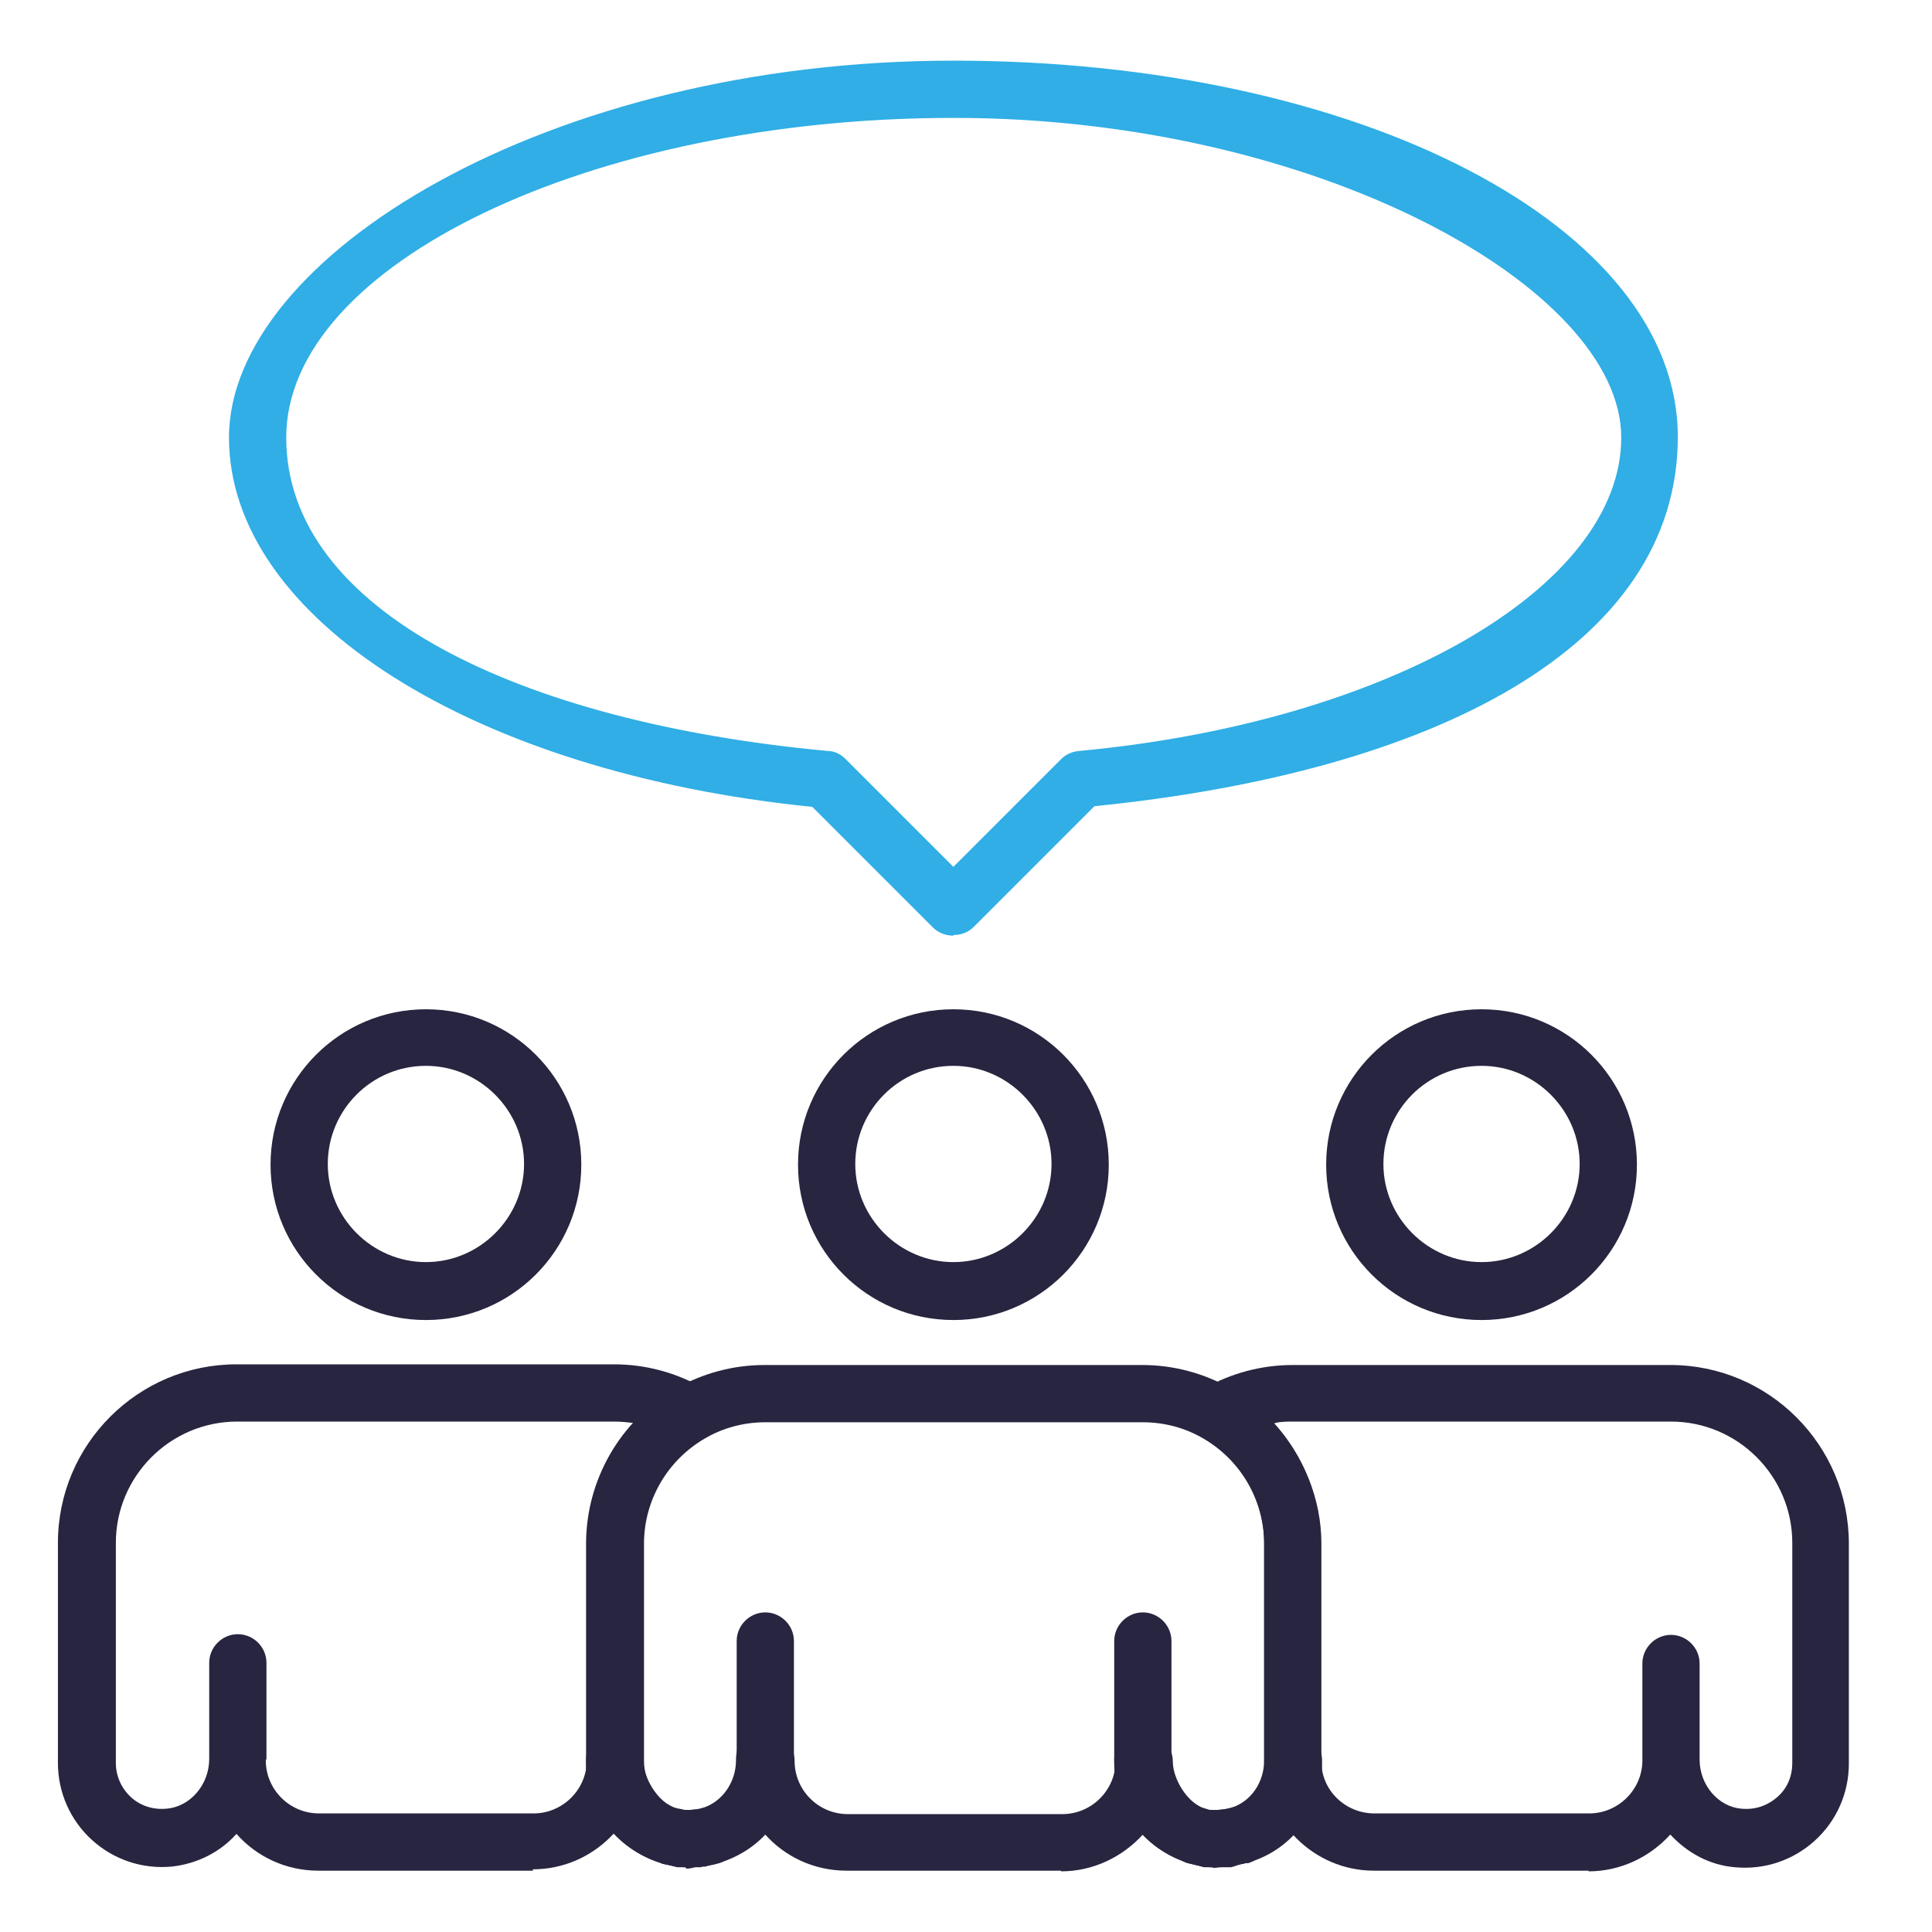 <?xml version="1.0" encoding="UTF-8"?>
<svg xmlns="http://www.w3.org/2000/svg" xmlns:i="http://ns.adobe.com/AdobeIllustrator/10.0/" id="Warstwa_1" version="1.1" viewBox="0 0 283.5 283.5">
  <rect x=".2" y="0" width="283.5" height="283.5" fill="none"></rect>
  <g>
    <g>
      <path d="M175.6,273.5c-.3,0-.7,0-1-.1h0s-.2,0-.3,0h0c-1.7-.6-2.9-2.2-2.9-4s0-.9.2-1.3c.7-2.2,3.1-3.4,5.3-2.7,2.1.7,3.4,3,2.8,5.2-.5,1.8-2.2,3-4,3h0Z" fill="#27253f"></path>
      <path d="M100.1,273.9h-.4c-.9,0-1.8-.3-2.6-.5-2.2-.7-3.5-3-2.8-5.2.6-2.2,3-3.5,5.2-2.8.4,0,.8.2,1.2.2,2.3.2,4,2.3,3.7,4.6-.2,2.1-2,3.7-4.2,3.7h0Z" fill="#27253f"></path>
      <path d="M104.3,273.5c-1.8,0-3.5-1.2-4-3.1-.6-2.1.5-4.3,2.6-5h0s.1,0,.1,0h0s0,0,0,0c.5-.1.9-.2,1.4-.2h0c1.7,0,3.3,1.2,3.8,2.9.6,2-.2,4-2,5-.2.1-.5.2-.7.3h-.2c-.4.1-.7.2-1.1.2h0Z" fill="#27253f"></path>
      <path d="M101.2,274h-.7c-2.3-.1-4.1-2.1-4-4.4.1-2.3,2-4.1,4.4-4h.4c2.3,0,4.2,1.9,4.2,4.2s-1.9,4.2-4.2,4.2h0Z" fill="#27253f"></path>
      <path d="M102,274h0c-2.2,0-4.1-1.7-4.2-4-.1-2.3,1.6-4.3,3.9-4.4h.3c2.2-.2,4.3,1.4,4.6,3.6.3,2.1-1,4.2-3.1,4.7-.2,0-.5,0-.7.1h0c-.2,0-.4,0-.6,0h0ZM102.4,269.7,102.2,268.9l-.3-3.3.3,3.3Z" fill="#27253f"></path>
      <path d="M178.7,274c-2.3,0-4.2-1.9-4.2-4.2s1.9-4.2,4.2-4.2h.3l.3,4.2v4.2h-.6,0Z" fill="#27253f"></path>
      <path d="M179.8,273.9c-2.1,0-3.9-1.6-4.2-3.8-.2-2.3,1.4-4.4,3.7-4.6.4,0,.8-.1,1.2-.2,2.2-.6,4.5.6,5.2,2.8.7,2.2-.6,4.5-2.8,5.2-.9.3-1.7.4-2.7.5h-.5,0Z" fill="#27253f"></path>
      <path d="M178,274h-.2c-.2,0-.4,0-.6,0h0c-.1,0-.3,0-.5,0-2.1-.4-3.6-2.3-3.4-4.5.2-2.3,2.3-4,4.6-3.8h.3c2.3.1,4.1,2.1,3.9,4.4-.1,2.2-2,4-4.2,4h0Z" fill="#27253f"></path>
      <path d="M181.9,273.5c-1.8,0-3.4-1.2-4-3-.7-2.2.5-4.5,2.8-5.2,2.9-.9,4.9-3.8,4.9-7s1.9-4.2,4.2-4.2,4.2,1.9,4.2,4.2h0v.5c0,6.7-4.3,12.6-10.8,14.5-.4.1-.8.2-1.2.2h0Z" fill="#27253f"></path>
      <path d="M98,273.5c-.4,0-.8,0-1.2-.2-6.4-2-10.8-7.8-10.8-14.5v-.6c0-2.2,1.9-4,4.2-4h0c2.3,0,4.2,1.9,4.2,4.2s2,6.1,4.9,7c2.2.7,3.4,3,2.7,5.2-.6,1.8-2.2,3-4,3h0Z" fill="#27253f"></path>
      <path d="M102.4,273.9c-2.1,0-3.9-1.6-4.2-3.8-.2-2.3,1.4-4.4,3.7-4.6.4,0,.8-.1,1.2-.2,2.2-.6,4.5.6,5.2,2.9.6,2.2-.6,4.5-2.8,5.2-.9.3-1.8.4-2.7.5h-.4Z" fill="#27253f"></path>
      <path d="M104.4,273.5c-1.8,0-3.4-1.2-4-3-.7-2.2.5-4.5,2.7-5.2,2.9-.9,4.9-3.8,4.9-7s1.9-4.2,4.2-4.2,4.2,1.9,4.2,4.2v.5c0,6.7-4.3,12.6-10.8,14.5-.4.1-.8.2-1.2.2h0Z" fill="#27253f"></path>
      <path d="M100.6,274h-.2c-.2,0-.4,0-.6,0h0c-.1,0-.3,0-.4,0-2.1-.4-3.6-2.4-3.4-4.5.2-2.3,2.3-4,4.6-3.7h.4c2.3.1,4.1,2.1,3.9,4.4-.1,2.2-2,4-4.2,4h0Z" fill="#27253f"></path>
      <path d="M101.2,274c-2.3,0-4.2-1.9-4.2-4.2s1.9-4.2,4.2-4.2h.4c2.3,0,4.3,1.6,4.4,3.9.1,2.3-1.6,4.3-4,4.4l-.2-4.2v4.2h-.6Z" fill="#27253f"></path>
      <path d="M98.2,273.6c-.4,0-.8,0-1.2-.2l.2-.5.8-3.5,1.2-4c1.8.5,3.1,2.2,3.1,4.1s0,.8-.2,1.1c-.5,1.8-2.2,3-4,3h0Z" fill="#27253f"></path>
      <path d="M181.8,273.5c-1.8,0-3.5-1.2-4-3-.6-2.2.5-4.4,2.7-5.1h0s.1,0,.2,0c0,0,.1,0,.1,0,2.2-.6,4.4.7,5.1,2.8.6,1.9-.3,4-2,4.9-.3.1-.5.3-.9.3,0,0,0,0-.1,0-.3,0-.7.1-1.1.1h0Z" fill="#27253f"></path>
      <path d="M179.4,274c-2.2,0-4.1-1.7-4.2-3.9-.1-2.2,1.4-4.1,3.5-4.4h0s.2,0,.3,0h.4c2.1,0,4.1,1.6,4.4,3.8.2,2.2-1.1,4.1-3.2,4.5-.2,0-.3,0-.5,0h0c-.1,0-.5,0-.6,0h0ZM179.8,269.7" fill="#27253f"></path>
      <path d="M178.7,274c-.3,0-.6,0-.9,0h0c-2.3-.1-4.1-2.1-3.9-4.5s2.2-4,4.4-3.9h.4c2.3,0,4.2,1.9,4.2,4.2s-1.9,4.2-4.2,4.2h0Z" fill="#27253f"></path>
      <path d="M177.5,273.9h-.5c-.9,0-1.8-.3-2.7-.5-2.2-.7-3.5-3-2.8-5.2s3-3.5,5.2-2.8c.4.1.8.2,1.2.2,2.3.2,4,2.3,3.7,4.6-.2,2.1-2,3.8-4.2,3.8h0Z" fill="#27253f"></path>
      <path d="M175.5,273.5c-.4,0-.8,0-1.2-.2-6.4-1.9-10.8-7.8-10.8-14.5v-.6c0-2.3,1.9-4.1,4.2-4.1h0c2.3,0,4.2,1.9,4.2,4.3s2,6.1,4.9,7c2.2.7,3.4,3,2.8,5.2-.5,1.8-2.2,3-4,3h0Z" fill="#27253f"></path>
      <g>
        <path d="M78.2,274.5h-31.5c-4.8,0-9.1-2.1-12-5.4-2.4,2.7-5.8,4.4-9.5,4.8-4.3.4-8.5-1-11.7-3.9-3.2-2.9-5-7-5-11.3v-32.3c0-14.5,11.8-26.2,26.2-26.2h55.4c4.6,0,9.1,1.2,13.1,3.5,1.3.7,2.1,2.1,2.1,3.6s-.8,2.9-2.1,3.6c-5.5,3.2-8.9,9.1-8.9,15.4v31.9c0,8.9-7.3,16.1-16.1,16.1h0ZM39,258.3c0,4.3,3.5,7.8,7.8,7.8h31.5c4.2,0,7.7-3.4,7.8-7.6v-32.1c0-6.6,2.5-12.9,6.8-17.6-.9-.1-1.8-.2-2.7-.2h-55.4c-9.8,0-17.8,8-17.8,17.8v32.3c0,1.9.8,3.7,2.2,5s3.3,1.9,5.3,1.7c3.4-.3,6.2-3.5,6.2-7.3v-14.1c0-2.3,1.9-4.2,4.2-4.2s4.2,1.9,4.2,4.2v14.1h0Z" fill="#27253f"></path>
        <path d="M62.5,193.7c-12.6,0-22.8-10.2-22.8-22.8s10.2-22.8,22.8-22.8,22.8,10.2,22.8,22.8-10.2,22.8-22.8,22.8ZM62.5,156.4c-8,0-14.4,6.5-14.4,14.4s6.5,14.4,14.4,14.4,14.4-6.5,14.4-14.4-6.5-14.4-14.4-14.4Z" fill="#27253f"></path>
        <path d="M233.1,274.5h-31.5c-8.8,0-16-7.2-16.1-16v-32.1c0-6.3-3.4-12.2-8.9-15.4-1.3-.7-2.1-2.1-2.1-3.6s.8-2.9,2.1-3.6c4-2.3,8.5-3.5,13.1-3.5h55.4c14.5,0,26.2,11.8,26.2,26.2v32.3c0,4.3-1.8,8.4-5,11.3-3.2,2.9-7.4,4.3-11.7,3.9-3.7-.3-7-2.1-9.5-4.8-3,3.3-7.3,5.4-12,5.4h0ZM187,208.9c4.3,4.8,6.9,11.1,6.9,17.6v32c0,4.2,3.5,7.6,7.8,7.6h31.5c4.2,0,7.7-3.4,7.8-7.6v-14.4c0-2.3,1.9-4.2,4.2-4.2s4.2,1.9,4.2,4.2v14.1c0,3.7,2.7,6.9,6.1,7.2,2,.2,3.8-.4,5.3-1.7,1.5-1.3,2.2-3.1,2.2-5v-32.3c0-9.8-8-17.8-17.8-17.8h-55.4c-.9,0-1.8,0-2.7.2h0Z" fill="#27253f"></path>
        <path d="M217.4,193.7c-12.6,0-22.8-10.2-22.8-22.8s10.2-22.8,22.8-22.8,22.8,10.2,22.8,22.8-10.2,22.8-22.8,22.8ZM217.4,156.4c-8,0-14.4,6.5-14.4,14.4s6.5,14.4,14.4,14.4,14.4-6.5,14.4-14.4-6.5-14.4-14.4-14.4Z" fill="#27253f"></path>
        <g>
          <path d="M139.9,193.7c-12.6,0-22.8-10.2-22.8-22.8s10.2-22.8,22.8-22.8,22.8,10.2,22.8,22.8-10.2,22.8-22.8,22.8ZM139.9,156.4c-8,0-14.4,6.5-14.4,14.4s6.5,14.4,14.4,14.4,14.4-6.5,14.4-14.4-6.5-14.4-14.4-14.4Z" fill="#27253f"></path>
          <path d="M155.7,274.5h-31.5c-4.8,0-9.1-2.1-12-5.4-1.7,1.9-4,3.4-6.5,4.2-1.1.3-2,.5-2.9.6-.1,0-.4,0-.6,0-.9,0-1.2,0-1.7,0-.4,0-.7,0-.9,0-.9,0-1.8-.3-2.6-.5-6.4-2-10.8-8-11-14.7v-32.2c0-9.3,5-18,13.1-22.7,4-2.3,8.5-3.5,13.1-3.5h55.4c4.6,0,9.1,1.2,13.1,3.5h0c8.1,4.7,13.1,13.4,13.1,22.7v32.4c-.2,6.6-4.6,12.5-10.7,14.4-1,.3-1.9.5-2.9.6h-.6c-1.1,0-1.4,0-1.9,0-.2,0-.4,0-.6,0-1,0-1.8-.3-2.7-.5-2.6-.8-4.9-2.3-6.7-4.2-3,3.3-7.3,5.4-12,5.4h0ZM179,265.6l.9,4.1-.4-4.2c.4,0,.8-.1,1.1-.2,3-.9,4.9-3.8,4.9-7v-31.8c0-6.3-3.4-12.2-8.9-15.4h0c-2.7-1.6-5.8-2.4-8.9-2.4h-55.4c-3.1,0-6.2.8-8.9,2.4-5.5,3.2-8.9,9.1-8.9,15.4v31.9c0,3.2,2,6.1,4.9,7,.5.1.8.2,1.2.2h1.4c.4,0,.8-.1,1.2-.2,3-.9,5-3.8,5-7s1.9-4.2,4.2-4.2,4.2,1.9,4.2,4.2c0,4.3,3.5,7.8,7.8,7.8h31.5c4.2,0,7.7-3.4,7.8-7.6v-.3c0-2.3,1.9-4.1,4.2-4.1h0c2.3,0,4.2,1.9,4.2,4.3s2,6.1,4.9,7c.4.1.8.2,1.2.2h.7s.3,0,.3,0h0Z" fill="#27253f"></path>
          <path d="M112.3,262.5c-2.3,0-4.2-1.9-4.2-4.2v-17.5c0-2.3,1.9-4.2,4.2-4.2s4.2,1.9,4.2,4.2v17.5c0,2.3-1.9,4.2-4.2,4.2Z" fill="#27253f"></path>
          <path d="M167.7,262.5c-2.3,0-4.2-1.9-4.2-4.2v-17.5c0-2.3,1.9-4.2,4.2-4.2s4.2,1.9,4.2,4.2v17.5c0,2.3-1.9,4.2-4.2,4.2Z" fill="#27253f"></path>
        </g>
      </g>
    </g>
    <path d="M139.9,137.3h0c-1.1,0-2.2-.4-3-1.2l-17.7-17.7c-49.7-5-85.6-27.7-85.6-54.2S80.3,8.9,139.9,8.9s106.3,24.3,106.3,55.2-35.9,49.2-85.6,54.2l-17.7,17.7c-.8.8-1.8,1.2-3,1.2h0ZM139.9,17.3c-53.1,0-97.9,21.5-97.9,46.9s34.2,41.8,79.5,46c1,0,1.9.5,2.6,1.2l15.8,15.8,15.8-15.8c.7-.7,1.6-1.1,2.6-1.2,45.3-4.2,79.6-24,79.6-46s-44.8-46.9-97.9-46.9h0Z" fill="#30aee5"></path>
  </g>
</svg>
